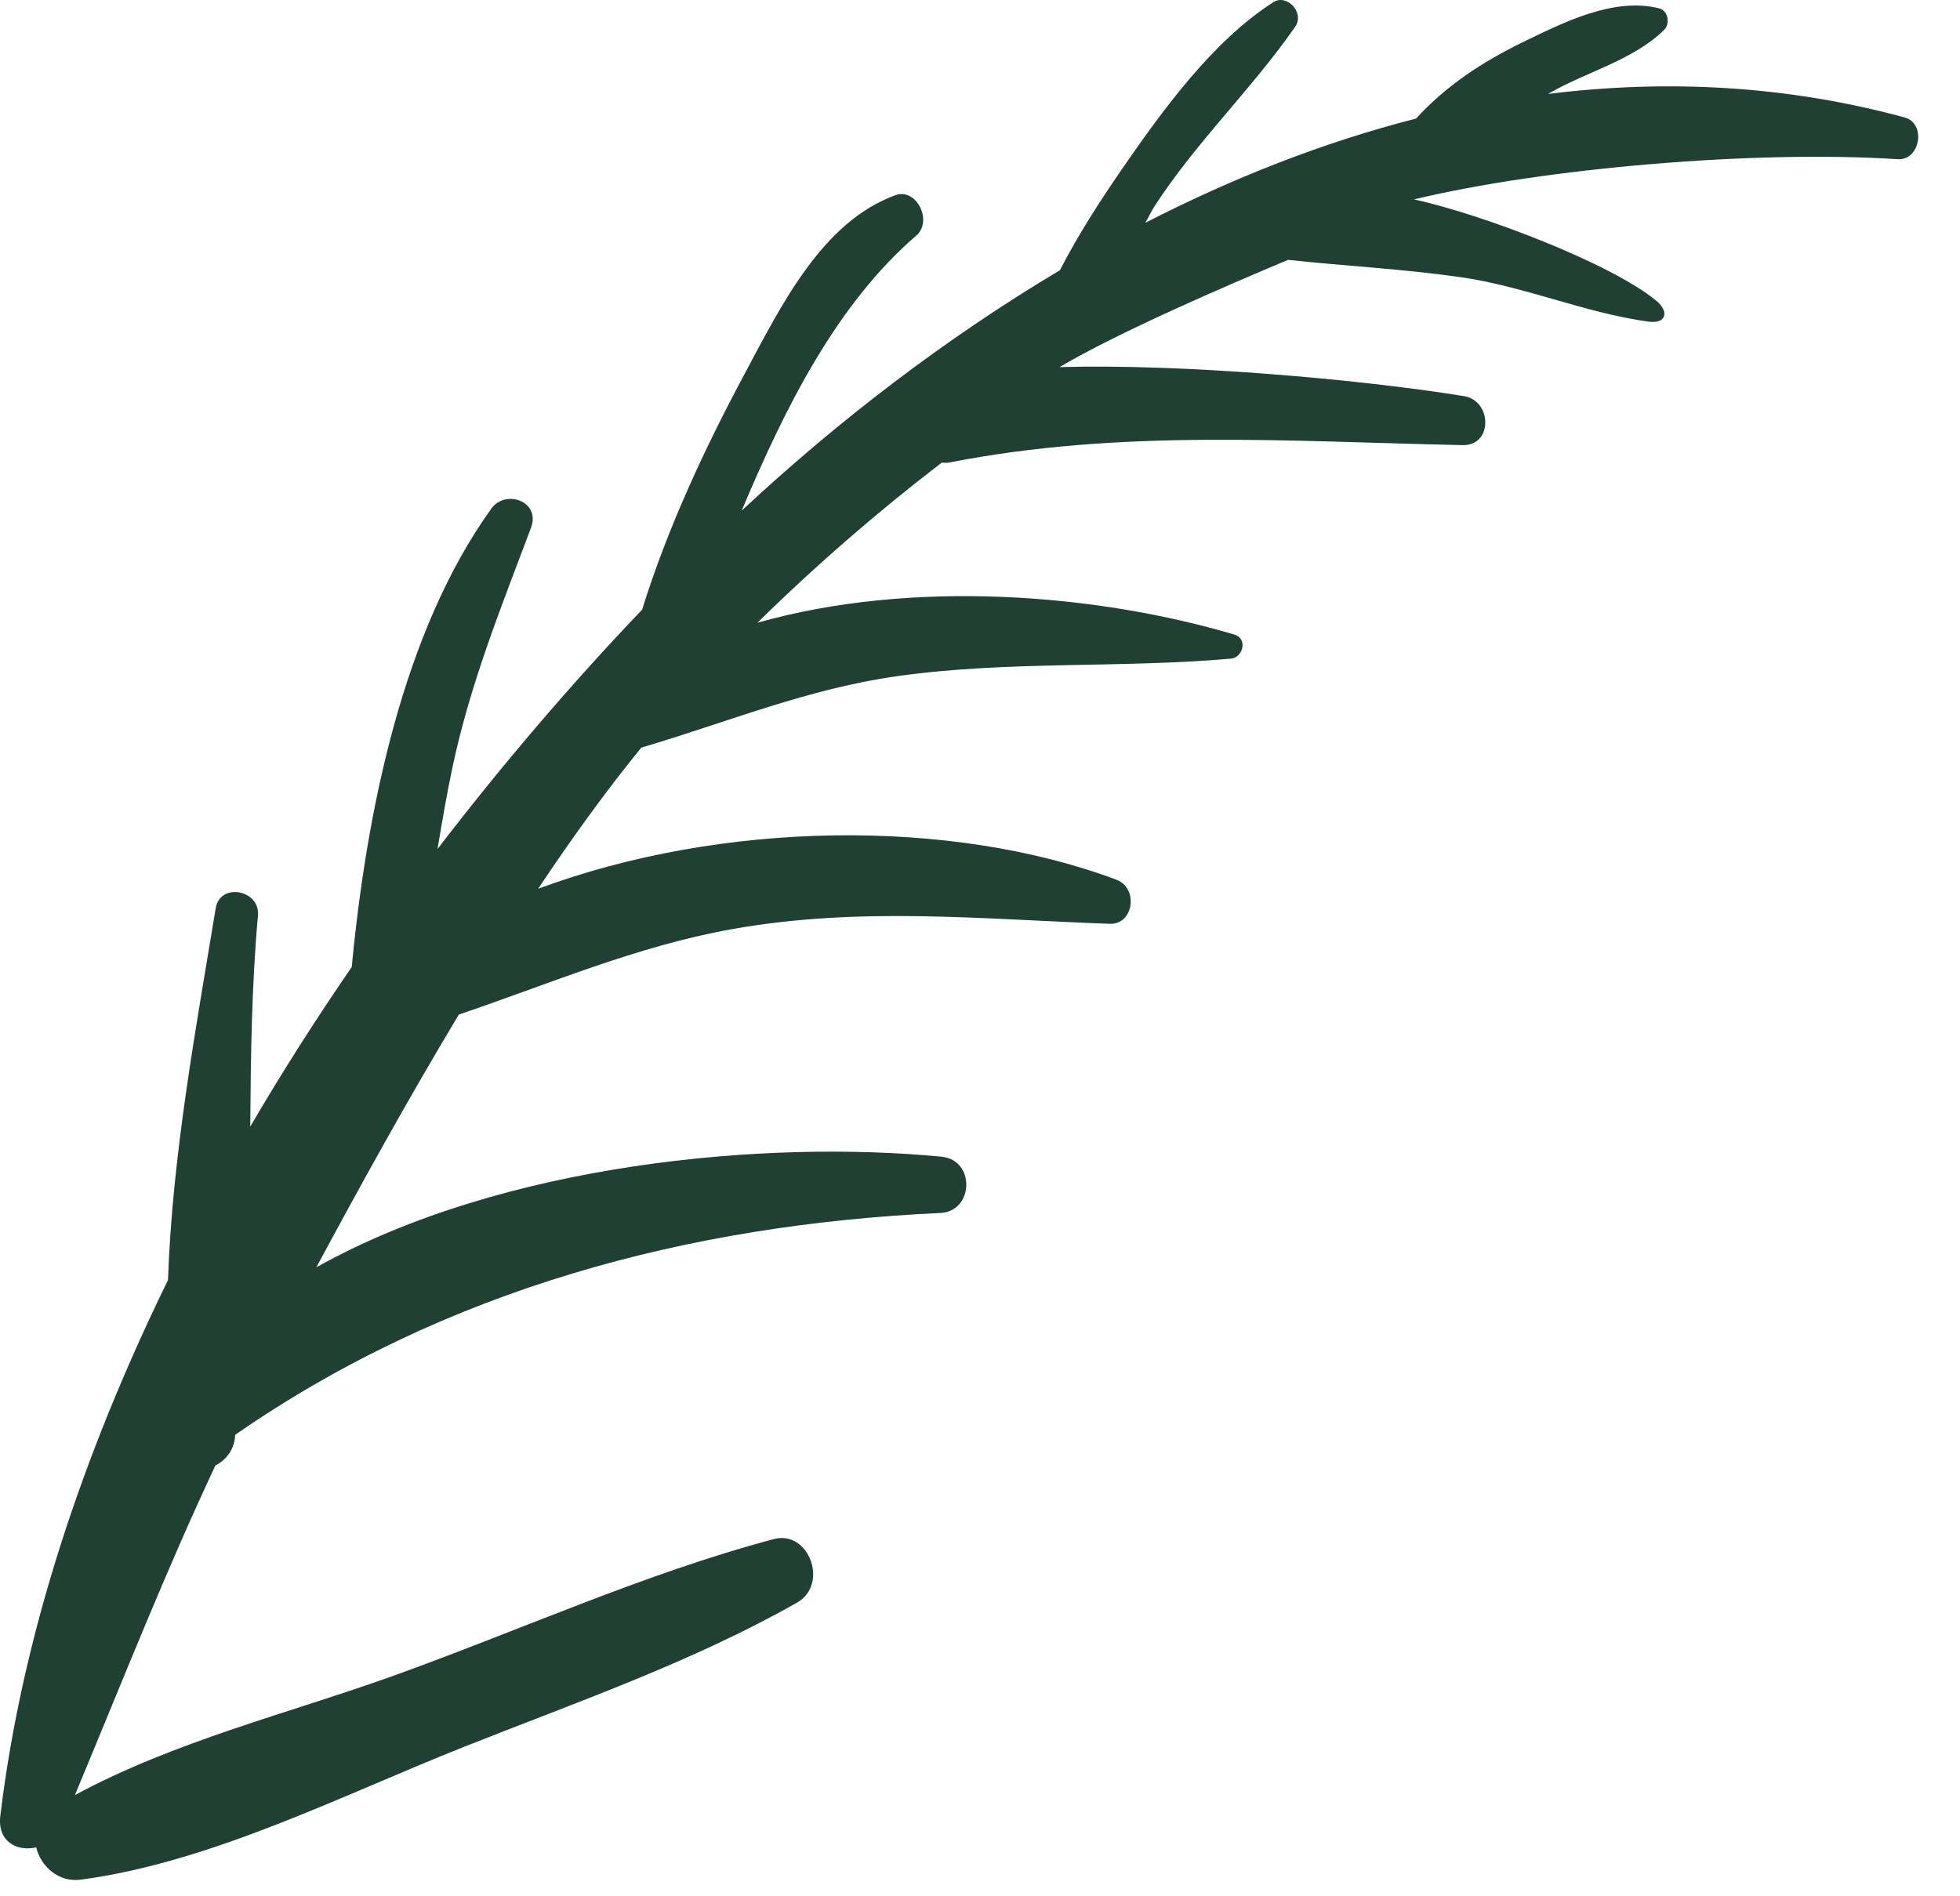 <?xml version="1.0" encoding="utf-8"?>
<svg xmlns="http://www.w3.org/2000/svg" fill="none" height="100%" overflow="visible" preserveAspectRatio="none" style="display: block;" viewBox="0 0 31 30" width="100%">
<path d="M30.125 1.858C28.233 1.345 26.342 1.256 24.487 1.486L24.496 1.479C25.084 1.138 25.826 0.956 26.319 0.475C26.42 0.377 26.384 0.166 26.242 0.132C25.521 -0.048 24.731 0.354 24.079 0.67C23.447 0.979 22.872 1.356 22.396 1.876C20.928 2.251 19.494 2.817 18.114 3.525C18.166 3.439 18.209 3.341 18.264 3.257C18.93 2.233 19.797 1.413 20.484 0.425C20.641 0.2 20.355 -0.102 20.14 0.034C19.179 0.652 18.397 1.731 17.737 2.687C17.407 3.167 17.056 3.707 16.764 4.275C14.963 5.349 13.264 6.649 11.731 8.078C12.425 6.426 13.241 4.807 14.491 3.728C14.76 3.496 14.493 2.969 14.165 3.087C13.002 3.51 12.359 4.827 11.778 5.913C11.154 7.078 10.56 8.346 10.156 9.645C9.054 10.799 7.963 12.071 6.92 13.432C6.992 12.996 7.068 12.559 7.159 12.126C7.443 10.797 7.927 9.606 8.399 8.348C8.555 7.928 7.995 7.737 7.773 8.044C6.373 9.988 5.8 12.825 5.563 15.299C5 16.117 4.463 16.959 3.958 17.823C3.966 16.701 3.981 15.578 4.08 14.483C4.116 14.077 3.48 13.956 3.412 14.368C3.108 16.217 2.725 18.268 2.657 20.251C1.321 22.984 0.352 25.855 0.005 28.726C-0.045 29.142 0.278 29.296 0.572 29.226C0.646 29.526 0.925 29.785 1.278 29.737C3.34 29.462 5.394 28.408 7.339 27.636C9.103 26.934 10.938 26.3 12.605 25.355C13.114 25.067 12.797 24.201 12.239 24.349C10.192 24.894 8.21 25.798 6.21 26.516C4.543 27.113 2.759 27.549 1.185 28.399C2.012 26.411 2.611 24.883 3.406 23.186C3.556 23.109 3.683 22.965 3.712 22.772C3.717 22.75 3.717 22.725 3.719 22.7C7.047 20.392 10.892 19.374 14.872 19.19C15.405 19.165 15.428 18.352 14.893 18.3C12.142 18.032 7.971 18.39 5.004 20.049C5.681 18.788 6.44 17.412 7.257 16.051C8.686 15.567 10.063 14.972 11.569 14.701C13.597 14.338 15.521 14.543 17.553 14.615C17.934 14.629 18.008 14.05 17.659 13.918C15.039 12.937 11.423 12.98 8.511 14.061C9.041 13.266 9.587 12.509 10.143 11.828C11.505 11.426 12.782 10.892 14.212 10.694C15.963 10.451 17.72 10.574 19.469 10.42C19.659 10.404 19.738 10.104 19.526 10.04C17.352 9.395 14.436 9.157 11.979 9.852C12.92 8.929 13.893 8.087 14.895 7.319C14.931 7.319 14.965 7.326 15.003 7.319C17.737 6.783 20.368 6.985 23.136 7.042C23.614 7.051 23.601 6.34 23.155 6.267C21.493 5.997 18.676 5.752 16.758 5.808C17.689 5.256 19.391 4.523 20.372 4.111C21.279 4.209 22.191 4.255 23.096 4.384C24.113 4.529 25.065 4.95 26.071 5.088C26.361 5.129 26.399 4.927 26.2 4.761C25.498 4.175 23.447 3.389 22.364 3.155C24.405 2.662 27.757 2.371 30.019 2.519C30.373 2.537 30.468 1.951 30.125 1.858Z" fill="#204033" id="XMLID_168_"/>
</svg>